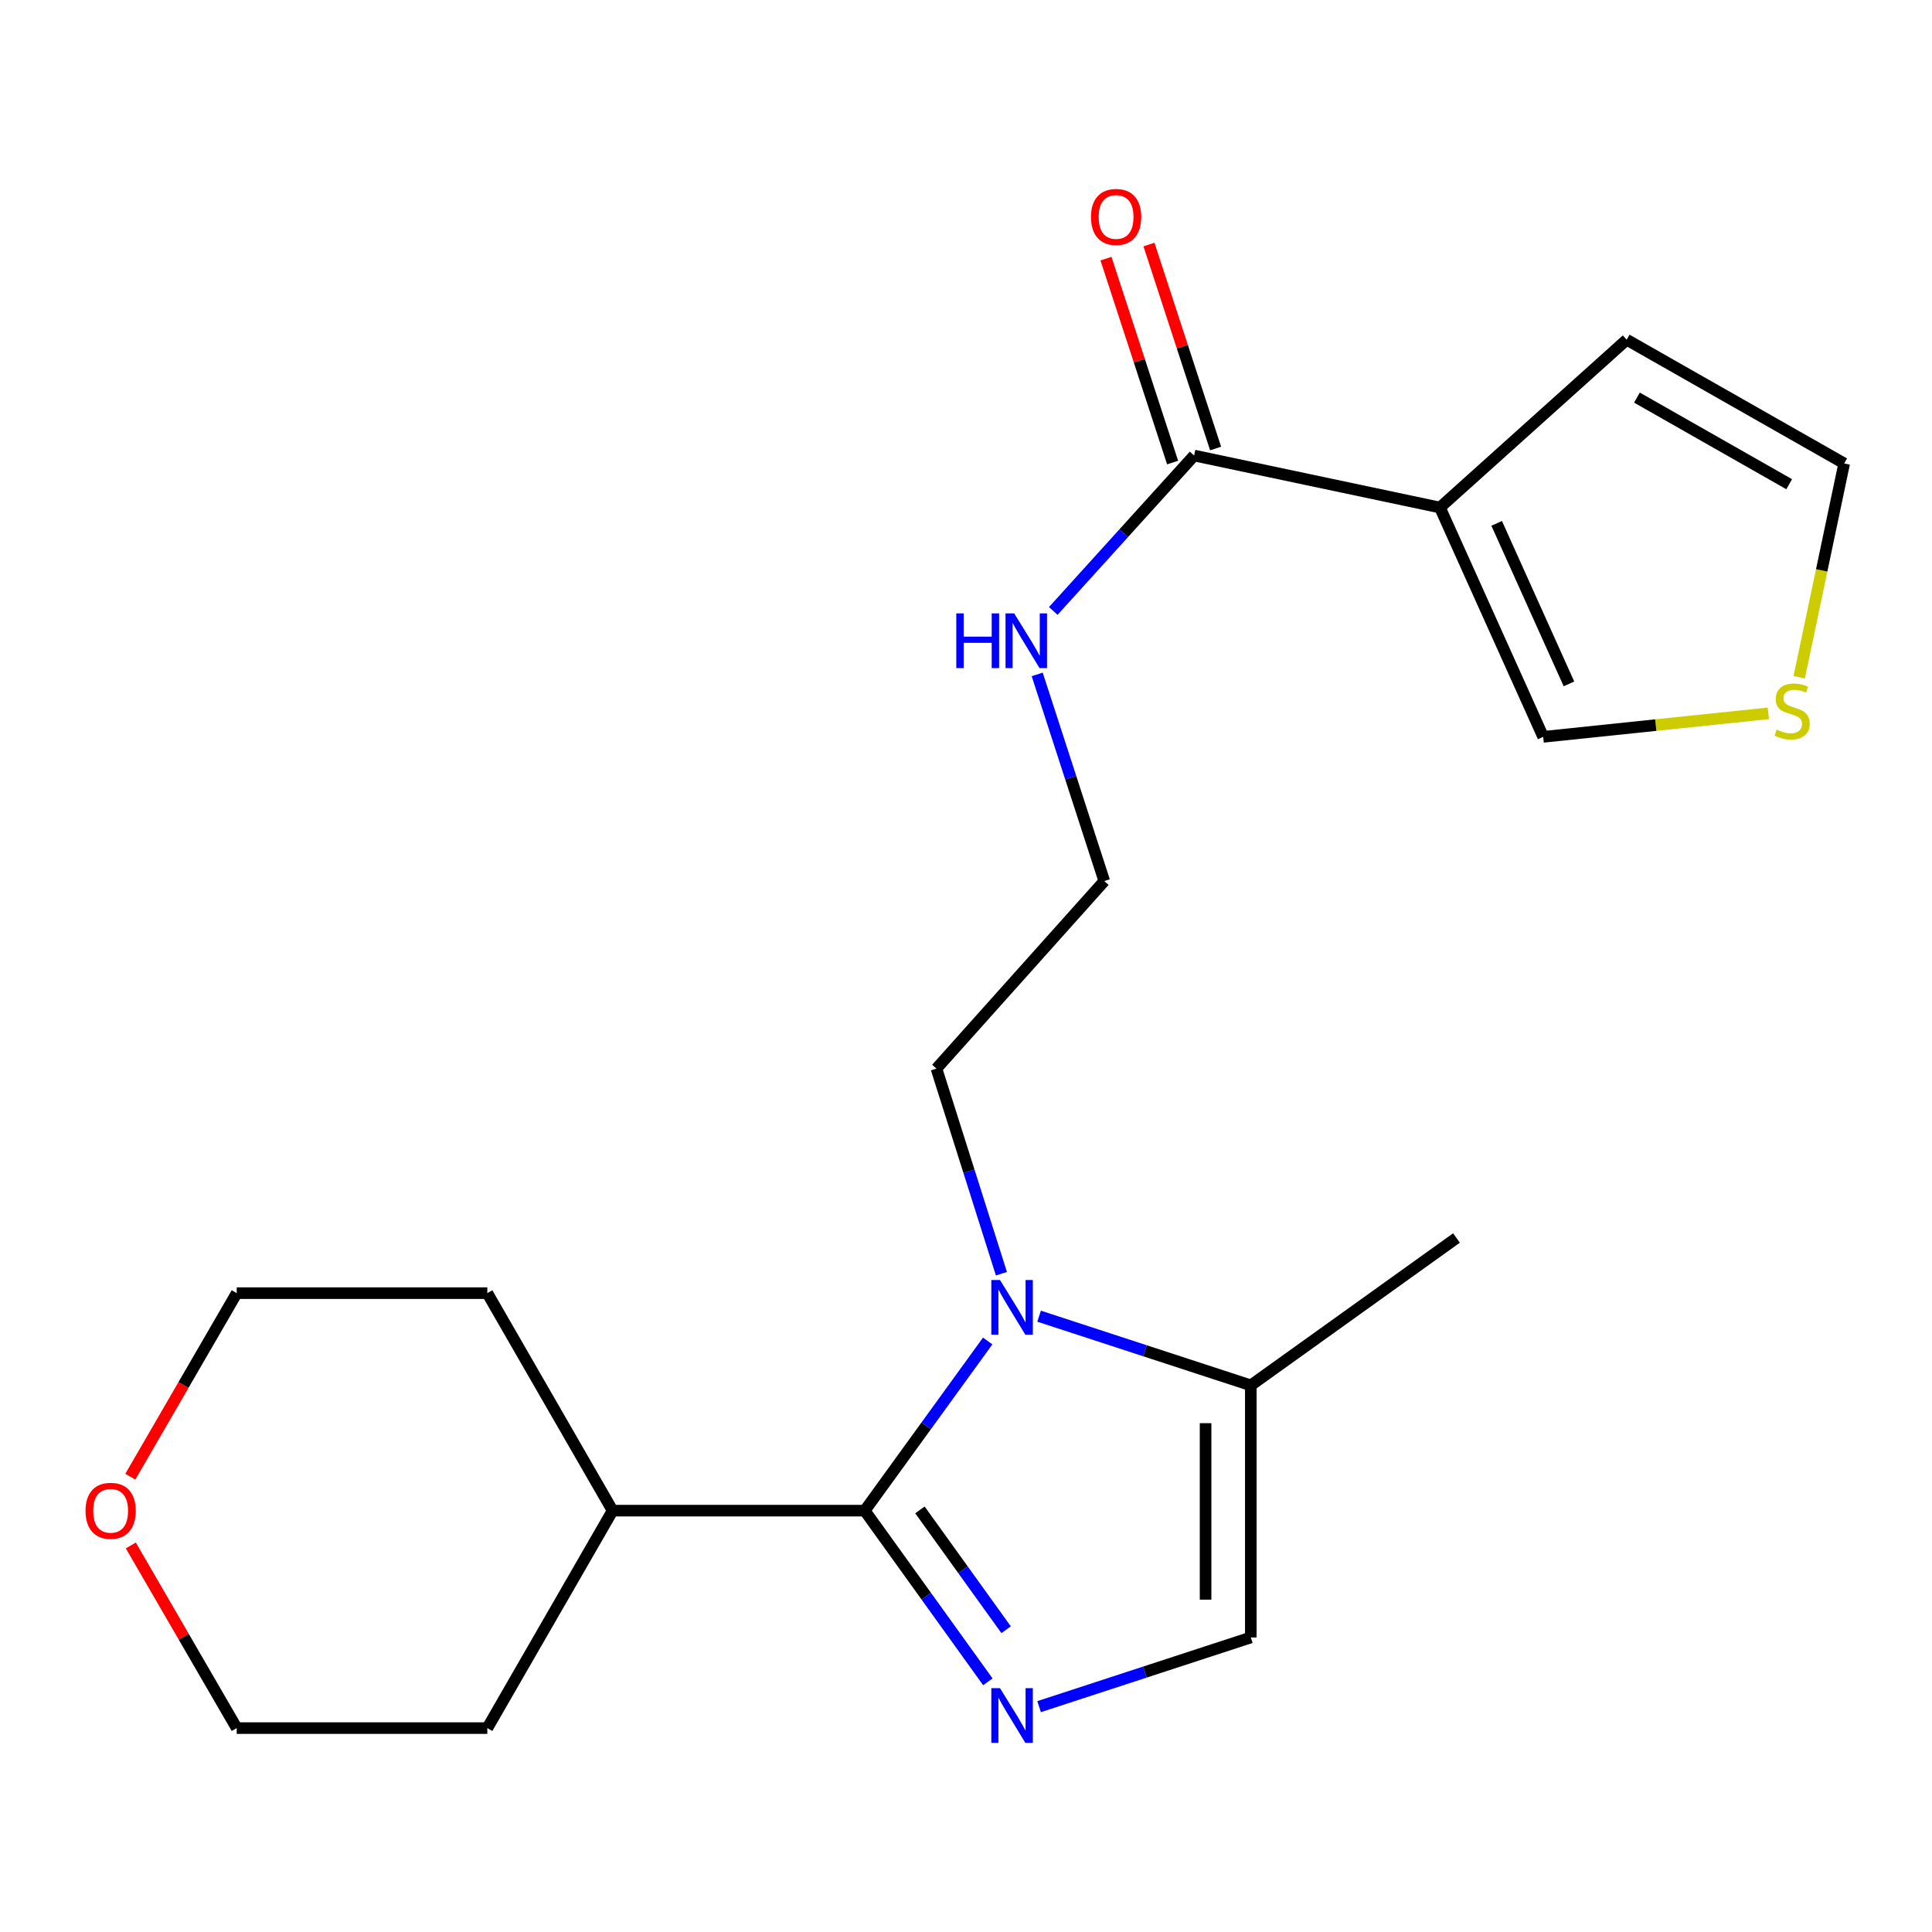 <?xml version='1.0' encoding='iso-8859-1'?>
<svg version='1.1' baseProfile='full'
              xmlns='http://www.w3.org/2000/svg'
                      xmlns:rdkit='http://www.rdkit.org/xml'
                      xmlns:xlink='http://www.w3.org/1999/xlink'
                  xml:space='preserve'
width='1000px' height='1000px' viewBox='0 0 1000 1000'>
<!-- END OF HEADER -->
<rect style='opacity:1.0;fill:#FFFFFF;stroke:none' width='1000' height='1000' x='0' y='0'> </rect>
<path class='bond-0' d='M 447.589,781.91 L 479.452,826.209' style='fill:none;fill-rule:evenodd;stroke:#000000;stroke-width:6px;stroke-linecap:butt;stroke-linejoin:miter;stroke-opacity:1' />
<path class='bond-0' d='M 479.452,826.209 L 511.314,870.508' style='fill:none;fill-rule:evenodd;stroke:#0000FF;stroke-width:6px;stroke-linecap:butt;stroke-linejoin:miter;stroke-opacity:1' />
<path class='bond-0' d='M 476.158,781.527 L 498.461,812.536' style='fill:none;fill-rule:evenodd;stroke:#000000;stroke-width:6px;stroke-linecap:butt;stroke-linejoin:miter;stroke-opacity:1' />
<path class='bond-0' d='M 498.461,812.536 L 520.765,843.545' style='fill:none;fill-rule:evenodd;stroke:#0000FF;stroke-width:6px;stroke-linecap:butt;stroke-linejoin:miter;stroke-opacity:1' />
<path class='bond-1' d='M 447.589,781.91 L 479.41,738' style='fill:none;fill-rule:evenodd;stroke:#000000;stroke-width:6px;stroke-linecap:butt;stroke-linejoin:miter;stroke-opacity:1' />
<path class='bond-1' d='M 479.41,738 L 511.231,694.09' style='fill:none;fill-rule:evenodd;stroke:#0000FF;stroke-width:6px;stroke-linecap:butt;stroke-linejoin:miter;stroke-opacity:1' />
<path class='bond-9' d='M 447.589,781.91 L 317.084,781.91' style='fill:none;fill-rule:evenodd;stroke:#000000;stroke-width:6px;stroke-linecap:butt;stroke-linejoin:miter;stroke-opacity:1' />
<path class='bond-3' d='M 537.837,883.361 L 592.628,865.457' style='fill:none;fill-rule:evenodd;stroke:#0000FF;stroke-width:6px;stroke-linecap:butt;stroke-linejoin:miter;stroke-opacity:1' />
<path class='bond-3' d='M 592.628,865.457 L 647.419,847.553' style='fill:none;fill-rule:evenodd;stroke:#000000;stroke-width:6px;stroke-linecap:butt;stroke-linejoin:miter;stroke-opacity:1' />
<path class='bond-4' d='M 537.837,681.253 L 592.628,699.157' style='fill:none;fill-rule:evenodd;stroke:#0000FF;stroke-width:6px;stroke-linecap:butt;stroke-linejoin:miter;stroke-opacity:1' />
<path class='bond-4' d='M 592.628,699.157 L 647.419,717.061' style='fill:none;fill-rule:evenodd;stroke:#000000;stroke-width:6px;stroke-linecap:butt;stroke-linejoin:miter;stroke-opacity:1' />
<path class='bond-14' d='M 518.335,659.281 L 501.519,606.195' style='fill:none;fill-rule:evenodd;stroke:#0000FF;stroke-width:6px;stroke-linecap:butt;stroke-linejoin:miter;stroke-opacity:1' />
<path class='bond-14' d='M 501.519,606.195 L 484.704,553.11' style='fill:none;fill-rule:evenodd;stroke:#000000;stroke-width:6px;stroke-linecap:butt;stroke-linejoin:miter;stroke-opacity:1' />
<path class='bond-2' d='M 745.311,262.7 L 618.071,235.784' style='fill:none;fill-rule:evenodd;stroke:#000000;stroke-width:6px;stroke-linecap:butt;stroke-linejoin:miter;stroke-opacity:1' />
<path class='bond-7' d='M 745.311,262.7 L 798.751,381.393' style='fill:none;fill-rule:evenodd;stroke:#000000;stroke-width:6px;stroke-linecap:butt;stroke-linejoin:miter;stroke-opacity:1' />
<path class='bond-7' d='M 774.678,270.89 L 812.087,353.975' style='fill:none;fill-rule:evenodd;stroke:#000000;stroke-width:6px;stroke-linecap:butt;stroke-linejoin:miter;stroke-opacity:1' />
<path class='bond-8' d='M 745.311,262.7 L 841.967,175.839' style='fill:none;fill-rule:evenodd;stroke:#000000;stroke-width:6px;stroke-linecap:butt;stroke-linejoin:miter;stroke-opacity:1' />
<path class='bond-21' d='M 647.419,847.553 L 647.419,717.061' style='fill:none;fill-rule:evenodd;stroke:#000000;stroke-width:6px;stroke-linecap:butt;stroke-linejoin:miter;stroke-opacity:1' />
<path class='bond-21' d='M 624.003,827.979 L 624.003,736.635' style='fill:none;fill-rule:evenodd;stroke:#000000;stroke-width:6px;stroke-linecap:butt;stroke-linejoin:miter;stroke-opacity:1' />
<path class='bond-16' d='M 647.419,717.061 L 753.87,640.79' style='fill:none;fill-rule:evenodd;stroke:#000000;stroke-width:6px;stroke-linecap:butt;stroke-linejoin:miter;stroke-opacity:1' />
<path class='bond-5' d='M 618.071,235.784 L 581.621,276.005' style='fill:none;fill-rule:evenodd;stroke:#000000;stroke-width:6px;stroke-linecap:butt;stroke-linejoin:miter;stroke-opacity:1' />
<path class='bond-5' d='M 581.621,276.005 L 545.172,316.226' style='fill:none;fill-rule:evenodd;stroke:#0000FF;stroke-width:6px;stroke-linecap:butt;stroke-linejoin:miter;stroke-opacity:1' />
<path class='bond-11' d='M 629.2,232.148 L 611.952,179.367' style='fill:none;fill-rule:evenodd;stroke:#000000;stroke-width:6px;stroke-linecap:butt;stroke-linejoin:miter;stroke-opacity:1' />
<path class='bond-11' d='M 611.952,179.367 L 594.705,126.586' style='fill:none;fill-rule:evenodd;stroke:#FF0000;stroke-width:6px;stroke-linecap:butt;stroke-linejoin:miter;stroke-opacity:1' />
<path class='bond-11' d='M 606.942,239.421 L 589.695,186.64' style='fill:none;fill-rule:evenodd;stroke:#000000;stroke-width:6px;stroke-linecap:butt;stroke-linejoin:miter;stroke-opacity:1' />
<path class='bond-11' d='M 589.695,186.64 L 572.447,133.86' style='fill:none;fill-rule:evenodd;stroke:#FF0000;stroke-width:6px;stroke-linecap:butt;stroke-linejoin:miter;stroke-opacity:1' />
<path class='bond-6' d='M 915.285,369.227 L 857.018,375.31' style='fill:none;fill-rule:evenodd;stroke:#CCCC00;stroke-width:6px;stroke-linecap:butt;stroke-linejoin:miter;stroke-opacity:1' />
<path class='bond-6' d='M 857.018,375.31 L 798.751,381.393' style='fill:none;fill-rule:evenodd;stroke:#000000;stroke-width:6px;stroke-linecap:butt;stroke-linejoin:miter;stroke-opacity:1' />
<path class='bond-23' d='M 931.263,350.55 L 942.904,295.216' style='fill:none;fill-rule:evenodd;stroke:#CCCC00;stroke-width:6px;stroke-linecap:butt;stroke-linejoin:miter;stroke-opacity:1' />
<path class='bond-23' d='M 942.904,295.216 L 954.545,239.882' style='fill:none;fill-rule:evenodd;stroke:#000000;stroke-width:6px;stroke-linecap:butt;stroke-linejoin:miter;stroke-opacity:1' />
<path class='bond-10' d='M 841.967,175.839 L 954.545,239.882' style='fill:none;fill-rule:evenodd;stroke:#000000;stroke-width:6px;stroke-linecap:butt;stroke-linejoin:miter;stroke-opacity:1' />
<path class='bond-10' d='M 847.275,205.799 L 926.08,250.629' style='fill:none;fill-rule:evenodd;stroke:#000000;stroke-width:6px;stroke-linecap:butt;stroke-linejoin:miter;stroke-opacity:1' />
<path class='bond-19' d='M 317.084,781.91 L 252.235,894.463' style='fill:none;fill-rule:evenodd;stroke:#000000;stroke-width:6px;stroke-linecap:butt;stroke-linejoin:miter;stroke-opacity:1' />
<path class='bond-20' d='M 317.084,781.91 L 252.235,669.331' style='fill:none;fill-rule:evenodd;stroke:#000000;stroke-width:6px;stroke-linecap:butt;stroke-linejoin:miter;stroke-opacity:1' />
<path class='bond-12' d='M 536.855,349.076 L 554.216,402.557' style='fill:none;fill-rule:evenodd;stroke:#0000FF;stroke-width:6px;stroke-linecap:butt;stroke-linejoin:miter;stroke-opacity:1' />
<path class='bond-12' d='M 554.216,402.557 L 571.577,456.038' style='fill:none;fill-rule:evenodd;stroke:#000000;stroke-width:6px;stroke-linecap:butt;stroke-linejoin:miter;stroke-opacity:1' />
<path class='bond-13' d='M 67.456,764.337 L 94.99,716.834' style='fill:none;fill-rule:evenodd;stroke:#FF0000;stroke-width:6px;stroke-linecap:butt;stroke-linejoin:miter;stroke-opacity:1' />
<path class='bond-13' d='M 94.99,716.834 L 122.523,669.331' style='fill:none;fill-rule:evenodd;stroke:#000000;stroke-width:6px;stroke-linecap:butt;stroke-linejoin:miter;stroke-opacity:1' />
<path class='bond-22' d='M 67.713,799.923 L 95.118,847.193' style='fill:none;fill-rule:evenodd;stroke:#FF0000;stroke-width:6px;stroke-linecap:butt;stroke-linejoin:miter;stroke-opacity:1' />
<path class='bond-22' d='M 95.118,847.193 L 122.523,894.463' style='fill:none;fill-rule:evenodd;stroke:#000000;stroke-width:6px;stroke-linecap:butt;stroke-linejoin:miter;stroke-opacity:1' />
<path class='bond-15' d='M 484.704,553.11 L 571.577,456.038' style='fill:none;fill-rule:evenodd;stroke:#000000;stroke-width:6px;stroke-linecap:butt;stroke-linejoin:miter;stroke-opacity:1' />
<path class='bond-17' d='M 122.523,894.463 L 252.235,894.463' style='fill:none;fill-rule:evenodd;stroke:#000000;stroke-width:6px;stroke-linecap:butt;stroke-linejoin:miter;stroke-opacity:1' />
<path class='bond-18' d='M 122.523,669.331 L 252.235,669.331' style='fill:none;fill-rule:evenodd;stroke:#000000;stroke-width:6px;stroke-linecap:butt;stroke-linejoin:miter;stroke-opacity:1' />
<path  class='atom-1' d='M 517.587 873.773
L 526.867 888.773
Q 527.787 890.253, 529.267 892.933
Q 530.747 895.613, 530.827 895.773
L 530.827 873.773
L 534.587 873.773
L 534.587 902.093
L 530.707 902.093
L 520.747 885.693
Q 519.587 883.773, 518.347 881.573
Q 517.147 879.373, 516.787 878.693
L 516.787 902.093
L 513.107 902.093
L 513.107 873.773
L 517.587 873.773
' fill='#0000FF'/>
<path  class='atom-2' d='M 517.587 662.521
L 526.867 677.521
Q 527.787 679.001, 529.267 681.681
Q 530.747 684.361, 530.827 684.521
L 530.827 662.521
L 534.587 662.521
L 534.587 690.841
L 530.707 690.841
L 520.747 674.441
Q 519.587 672.521, 518.347 670.321
Q 517.147 668.121, 516.787 667.441
L 516.787 690.841
L 513.107 690.841
L 513.107 662.521
L 517.587 662.521
' fill='#0000FF'/>
<path  class='atom-7' d='M 919.604 377.661
Q 919.924 377.781, 921.244 378.341
Q 922.564 378.901, 924.004 379.261
Q 925.484 379.581, 926.924 379.581
Q 929.604 379.581, 931.164 378.301
Q 932.724 376.981, 932.724 374.701
Q 932.724 373.141, 931.924 372.181
Q 931.164 371.221, 929.964 370.701
Q 928.764 370.181, 926.764 369.581
Q 924.244 368.821, 922.724 368.101
Q 921.244 367.381, 920.164 365.861
Q 919.124 364.341, 919.124 361.781
Q 919.124 358.221, 921.524 356.021
Q 923.964 353.821, 928.764 353.821
Q 932.044 353.821, 935.764 355.381
L 934.844 358.461
Q 931.444 357.061, 928.884 357.061
Q 926.124 357.061, 924.604 358.221
Q 923.084 359.341, 923.124 361.301
Q 923.124 362.821, 923.884 363.741
Q 924.684 364.661, 925.804 365.181
Q 926.964 365.701, 928.884 366.301
Q 931.444 367.101, 932.964 367.901
Q 934.484 368.701, 935.564 370.341
Q 936.684 371.941, 936.684 374.701
Q 936.684 378.621, 934.044 380.741
Q 931.444 382.821, 927.084 382.821
Q 924.564 382.821, 922.644 382.261
Q 920.764 381.741, 918.524 380.821
L 919.604 377.661
' fill='#CCCC00'/>
<path  class='atom-12' d='M 564.691 112.293
Q 564.691 105.493, 568.051 101.693
Q 571.411 97.893, 577.691 97.893
Q 583.971 97.893, 587.331 101.693
Q 590.691 105.493, 590.691 112.293
Q 590.691 119.173, 587.291 123.093
Q 583.891 126.973, 577.691 126.973
Q 571.451 126.973, 568.051 123.093
Q 564.691 119.213, 564.691 112.293
M 577.691 123.773
Q 582.011 123.773, 584.331 120.893
Q 586.691 117.973, 586.691 112.293
Q 586.691 106.733, 584.331 103.933
Q 582.011 101.093, 577.691 101.093
Q 573.371 101.093, 571.011 103.893
Q 568.691 106.693, 568.691 112.293
Q 568.691 118.013, 571.011 120.893
Q 573.371 123.773, 577.691 123.773
' fill='#FF0000'/>
<path  class='atom-13' d='M 494.977 317.487
L 498.817 317.487
L 498.817 329.527
L 513.297 329.527
L 513.297 317.487
L 517.137 317.487
L 517.137 345.807
L 513.297 345.807
L 513.297 332.727
L 498.817 332.727
L 498.817 345.807
L 494.977 345.807
L 494.977 317.487
' fill='#0000FF'/>
<path  class='atom-13' d='M 524.937 317.487
L 534.217 332.487
Q 535.137 333.967, 536.617 336.647
Q 538.097 339.327, 538.177 339.487
L 538.177 317.487
L 541.937 317.487
L 541.937 345.807
L 538.057 345.807
L 528.097 329.407
Q 526.937 327.487, 525.697 325.287
Q 524.497 323.087, 524.137 322.407
L 524.137 345.807
L 520.457 345.807
L 520.457 317.487
L 524.937 317.487
' fill='#0000FF'/>
<path  class='atom-14' d='M 44.271 781.99
Q 44.271 775.19, 47.631 771.39
Q 50.991 767.59, 57.271 767.59
Q 63.551 767.59, 66.911 771.39
Q 70.271 775.19, 70.271 781.99
Q 70.271 788.87, 66.871 792.79
Q 63.471 796.67, 57.271 796.67
Q 51.031 796.67, 47.631 792.79
Q 44.271 788.91, 44.271 781.99
M 57.271 793.47
Q 61.591 793.47, 63.911 790.59
Q 66.271 787.67, 66.271 781.99
Q 66.271 776.43, 63.911 773.63
Q 61.591 770.79, 57.271 770.79
Q 52.951 770.79, 50.591 773.59
Q 48.271 776.39, 48.271 781.99
Q 48.271 787.71, 50.591 790.59
Q 52.951 793.47, 57.271 793.47
' fill='#FF0000'/>
</svg>
